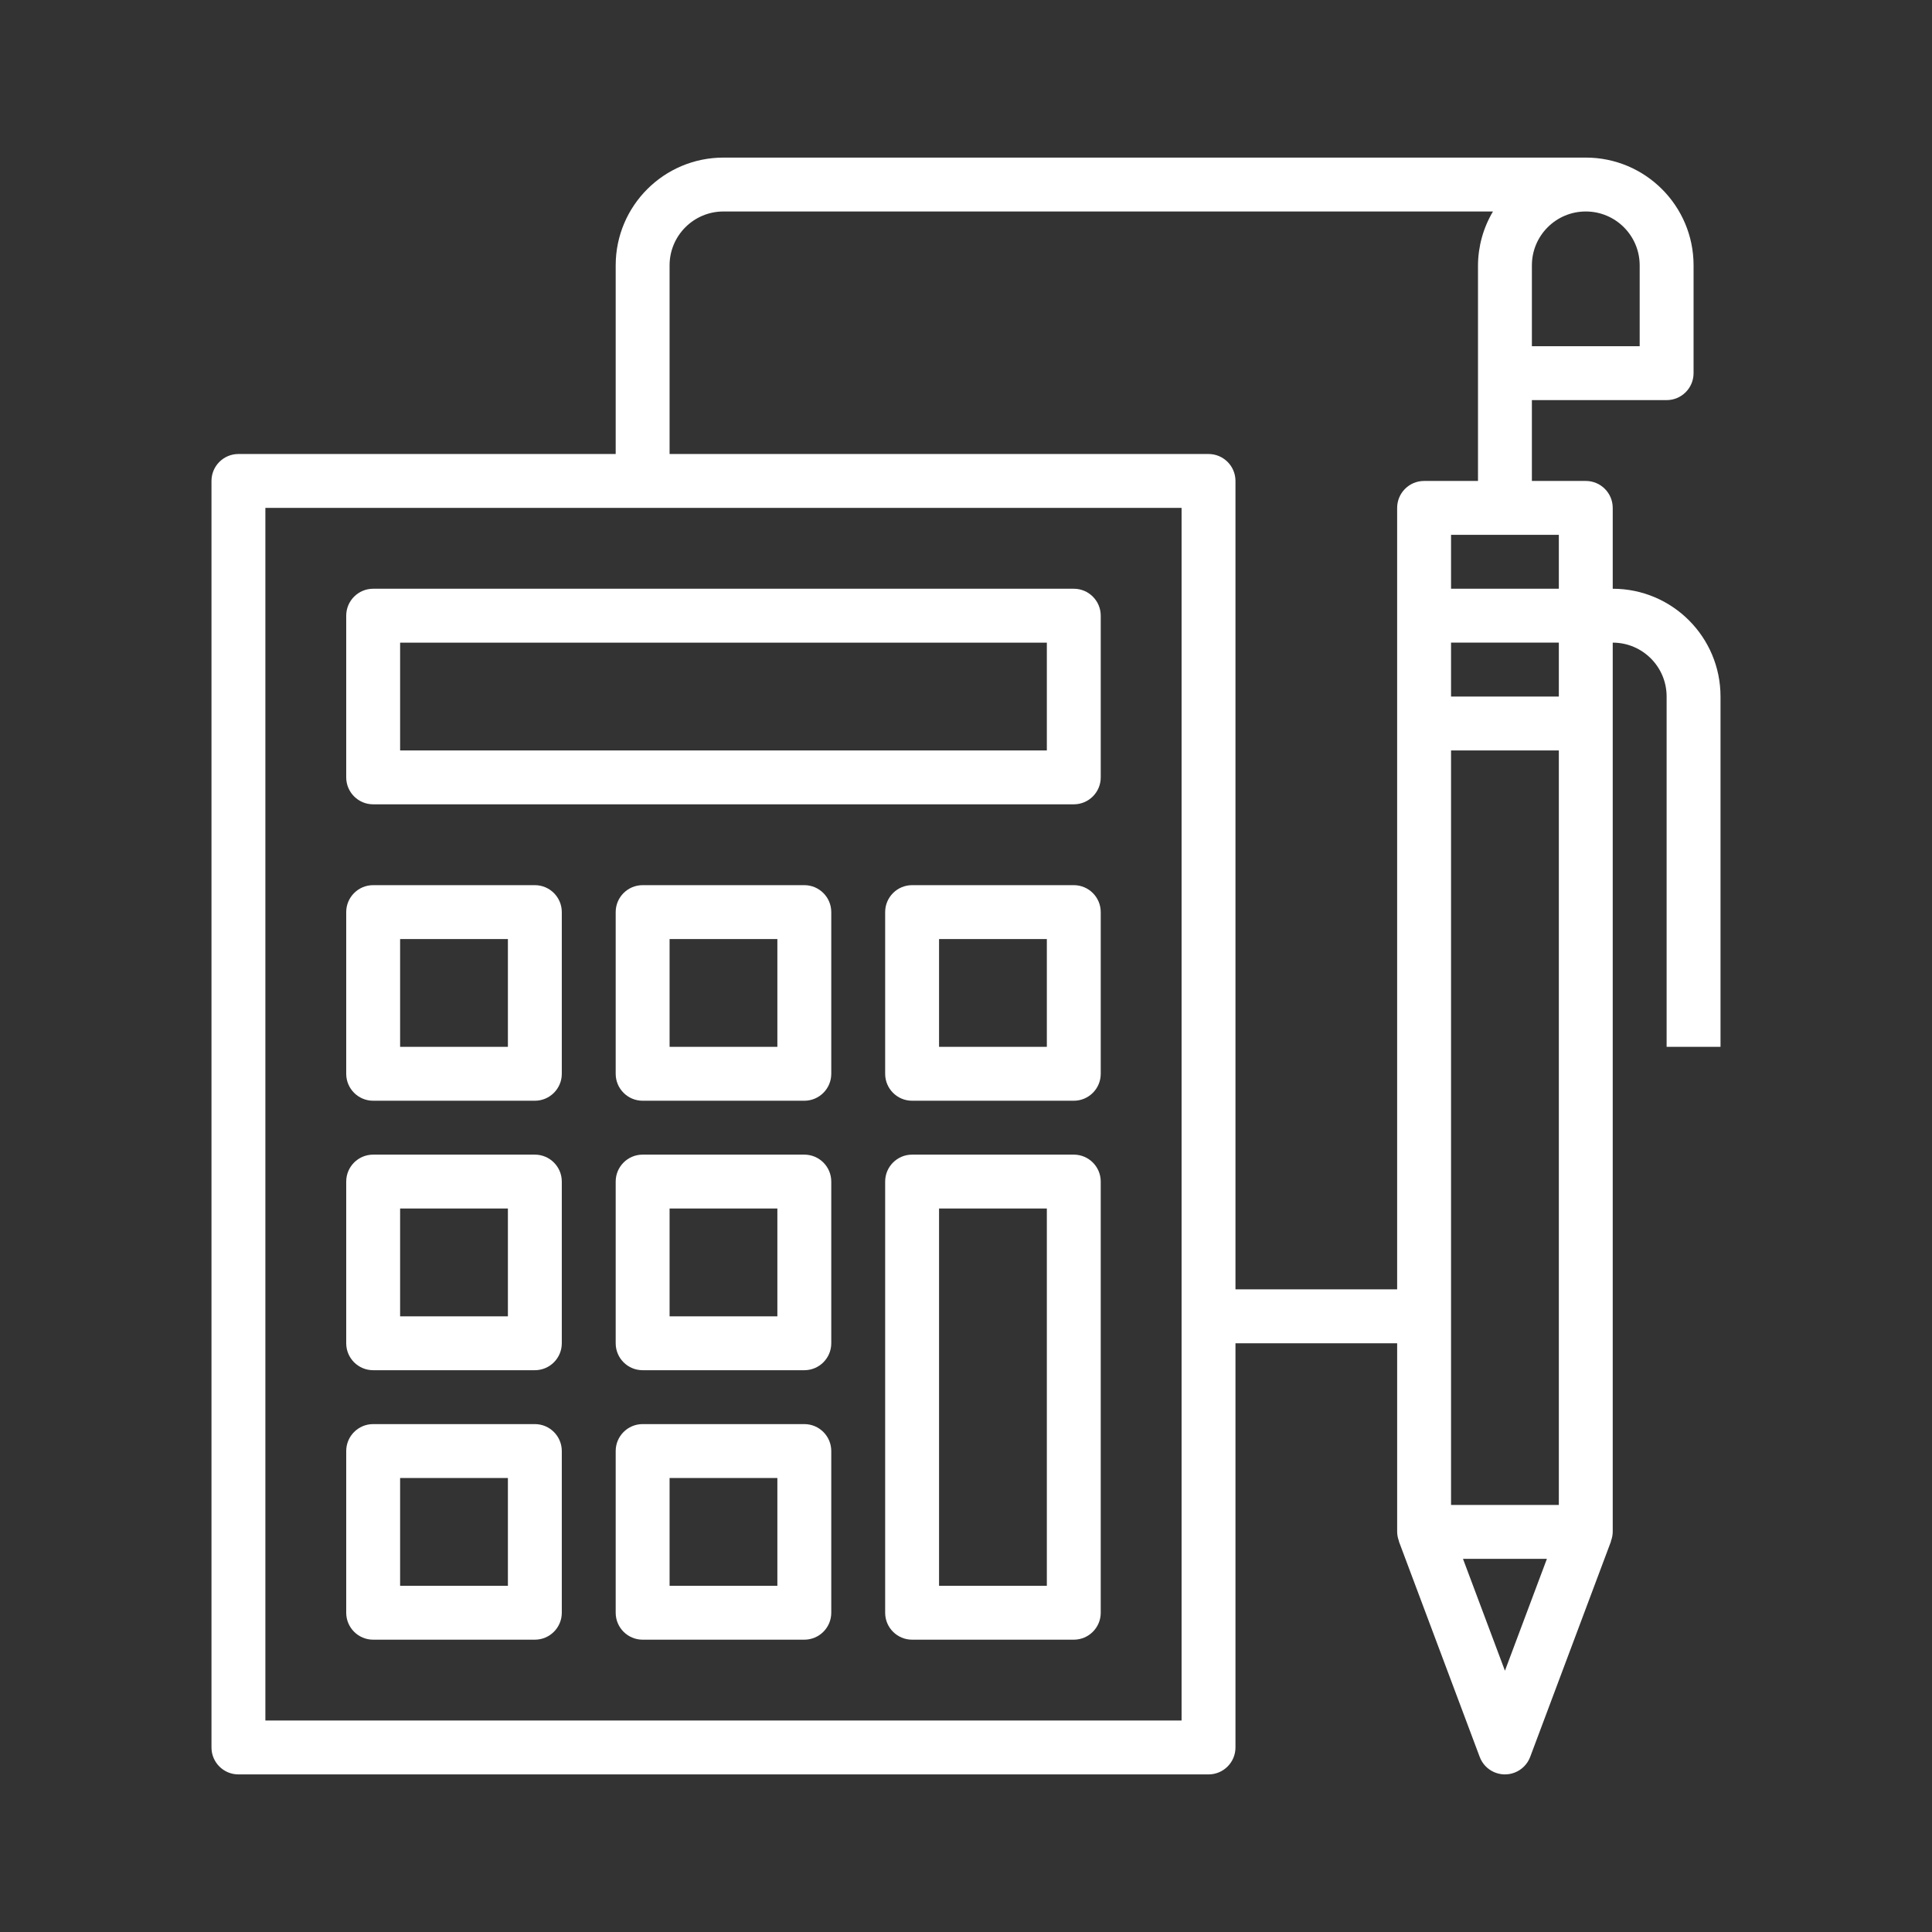 <?xml version="1.0" encoding="utf-8"?>
<!-- Generator: Adobe Illustrator 24.1.2, SVG Export Plug-In . SVG Version: 6.00 Build 0)  -->
<svg version="1.1" id="Layer_1" xmlns="http://www.w3.org/2000/svg" xmlns:xlink="http://www.w3.org/1999/xlink" x="0px" y="0px"
	 viewBox="0 0 500 500" style="enable-background:new 0 0 500 500;" xml:space="preserve">
<rect x="0" y="0" width="500" height="500" fill="#333333" stroke="none"/>
<style type="text/css">
	.st0{fill:#FFFFFF;}
</style>
<g>
	<path class="st0" d="M61.706,459.216h251.059c3.852,0,6.974-3.122,6.974-6.974V347.634h41.843v48.817
		c0.014,0.834,0.18,1.659,0.488,2.434h-0.049l20.922,55.791c1.345,3.609,5.362,5.444,8.971,4.098
		c1.896-0.707,3.392-2.202,4.098-4.098l20.922-55.791h-0.049c0.308-0.775,0.474-1.6,0.488-2.434V166.314
		c7.703,0,13.948,6.245,13.948,13.948v90.66h13.948v-90.66c0-15.406-12.489-27.895-27.895-27.895v-20.922
		c0-3.852-3.122-6.974-6.974-6.974h-13.948v-20.922h34.869c3.852,0,6.974-3.122,6.974-6.974V68.679
		c0-15.406-12.489-27.895-27.895-27.895H187.235c-15.406,0-27.895,12.489-27.895,27.895v48.817H61.706
		c-3.852,0-6.974,3.122-6.974,6.974v327.772C54.732,456.094,57.854,459.216,61.706,459.216z M375.53,194.209h27.895v195.268H375.53
		V194.209z M389.477,432.381l-10.858-28.955h21.717L389.477,432.381z M403.425,180.261H375.53v-13.948h27.895V180.261z
		 M403.425,152.366H375.53v-13.948h27.895V152.366z M424.347,68.679v20.922h-27.895V68.679c0-7.703,6.245-13.948,13.948-13.948
		C418.102,54.732,424.347,60.976,424.347,68.679z M173.287,68.679c0-7.703,6.245-13.948,13.948-13.948h199.146
		c-2.51,4.222-3.849,9.036-3.877,13.948v55.791h-13.948c-3.852,0-6.974,3.122-6.974,6.974v202.242h-41.843V124.47
		c0-3.852-3.122-6.974-6.974-6.974H173.287V68.679z M68.679,131.444h237.111v313.824H68.679V131.444z"/>
	<path class="st0" d="M277.895,152.366H96.575c-3.852,0-6.974,3.122-6.974,6.974v41.843c0,3.852,3.122,6.974,6.974,6.974h181.321
		c3.852,0,6.974-3.122,6.974-6.974V159.34C284.869,155.488,281.747,152.366,277.895,152.366z M270.922,194.209H103.549v-27.895
		h167.373V194.209z"/>
	<path class="st0" d="M138.418,229.078H96.575c-3.852,0-6.974,3.122-6.974,6.974v41.843c0,3.852,3.122,6.974,6.974,6.974h41.843
		c3.852,0,6.974-3.122,6.974-6.974v-41.843C145.392,232.201,142.27,229.078,138.418,229.078z M131.444,270.922h-27.895v-27.895
		h27.895V270.922z"/>
	<path class="st0" d="M208.157,229.078h-41.843c-3.852,0-6.974,3.122-6.974,6.974v41.843c0,3.852,3.122,6.974,6.974,6.974h41.843
		c3.852,0,6.974-3.122,6.974-6.974v-41.843C215.131,232.201,212.008,229.078,208.157,229.078z M201.183,270.922h-27.895v-27.895
		h27.895V270.922z"/>
	<path class="st0" d="M277.895,229.078h-41.843c-3.852,0-6.974,3.122-6.974,6.974v41.843c0,3.852,3.122,6.974,6.974,6.974h41.843
		c3.852,0,6.974-3.122,6.974-6.974v-41.843C284.869,232.201,281.747,229.078,277.895,229.078z M270.922,270.922h-27.895v-27.895
		h27.895V270.922z"/>
	<path class="st0" d="M138.418,298.817H96.575c-3.852,0-6.974,3.122-6.974,6.974v41.843c0,3.852,3.122,6.974,6.974,6.974h41.843
		c3.852,0,6.974-3.122,6.974-6.974v-41.843C145.392,301.939,142.27,298.817,138.418,298.817z M131.444,340.66h-27.895v-27.895
		h27.895V340.66z"/>
	<path class="st0" d="M208.157,298.817h-41.843c-3.852,0-6.974,3.122-6.974,6.974v41.843c0,3.852,3.122,6.974,6.974,6.974h41.843
		c3.852,0,6.974-3.122,6.974-6.974v-41.843C215.131,301.939,212.008,298.817,208.157,298.817z M201.183,340.66h-27.895v-27.895
		h27.895V340.66z"/>
	<path class="st0" d="M138.418,368.556H96.575c-3.852,0-6.974,3.122-6.974,6.974v41.843c0,3.852,3.122,6.974,6.974,6.974h41.843
		c3.852,0,6.974-3.122,6.974-6.974V375.53C145.392,371.678,142.27,368.556,138.418,368.556z M131.444,410.399h-27.895v-27.895
		h27.895V410.399z"/>
	<path class="st0" d="M208.157,368.556h-41.843c-3.852,0-6.974,3.122-6.974,6.974v41.843c0,3.852,3.122,6.974,6.974,6.974h41.843
		c3.852,0,6.974-3.122,6.974-6.974V375.53C215.131,371.678,212.008,368.556,208.157,368.556z M201.183,410.399h-27.895v-27.895
		h27.895V410.399z"/>
	<path class="st0" d="M277.895,298.817h-41.843c-3.852,0-6.974,3.122-6.974,6.974v111.582c0,3.852,3.122,6.974,6.974,6.974h41.843
		c3.852,0,6.974-3.122,6.974-6.974V305.791C284.869,301.939,281.747,298.817,277.895,298.817z M270.922,410.399h-27.895v-97.634
		h27.895V410.399z"/>
</g>
</svg>
